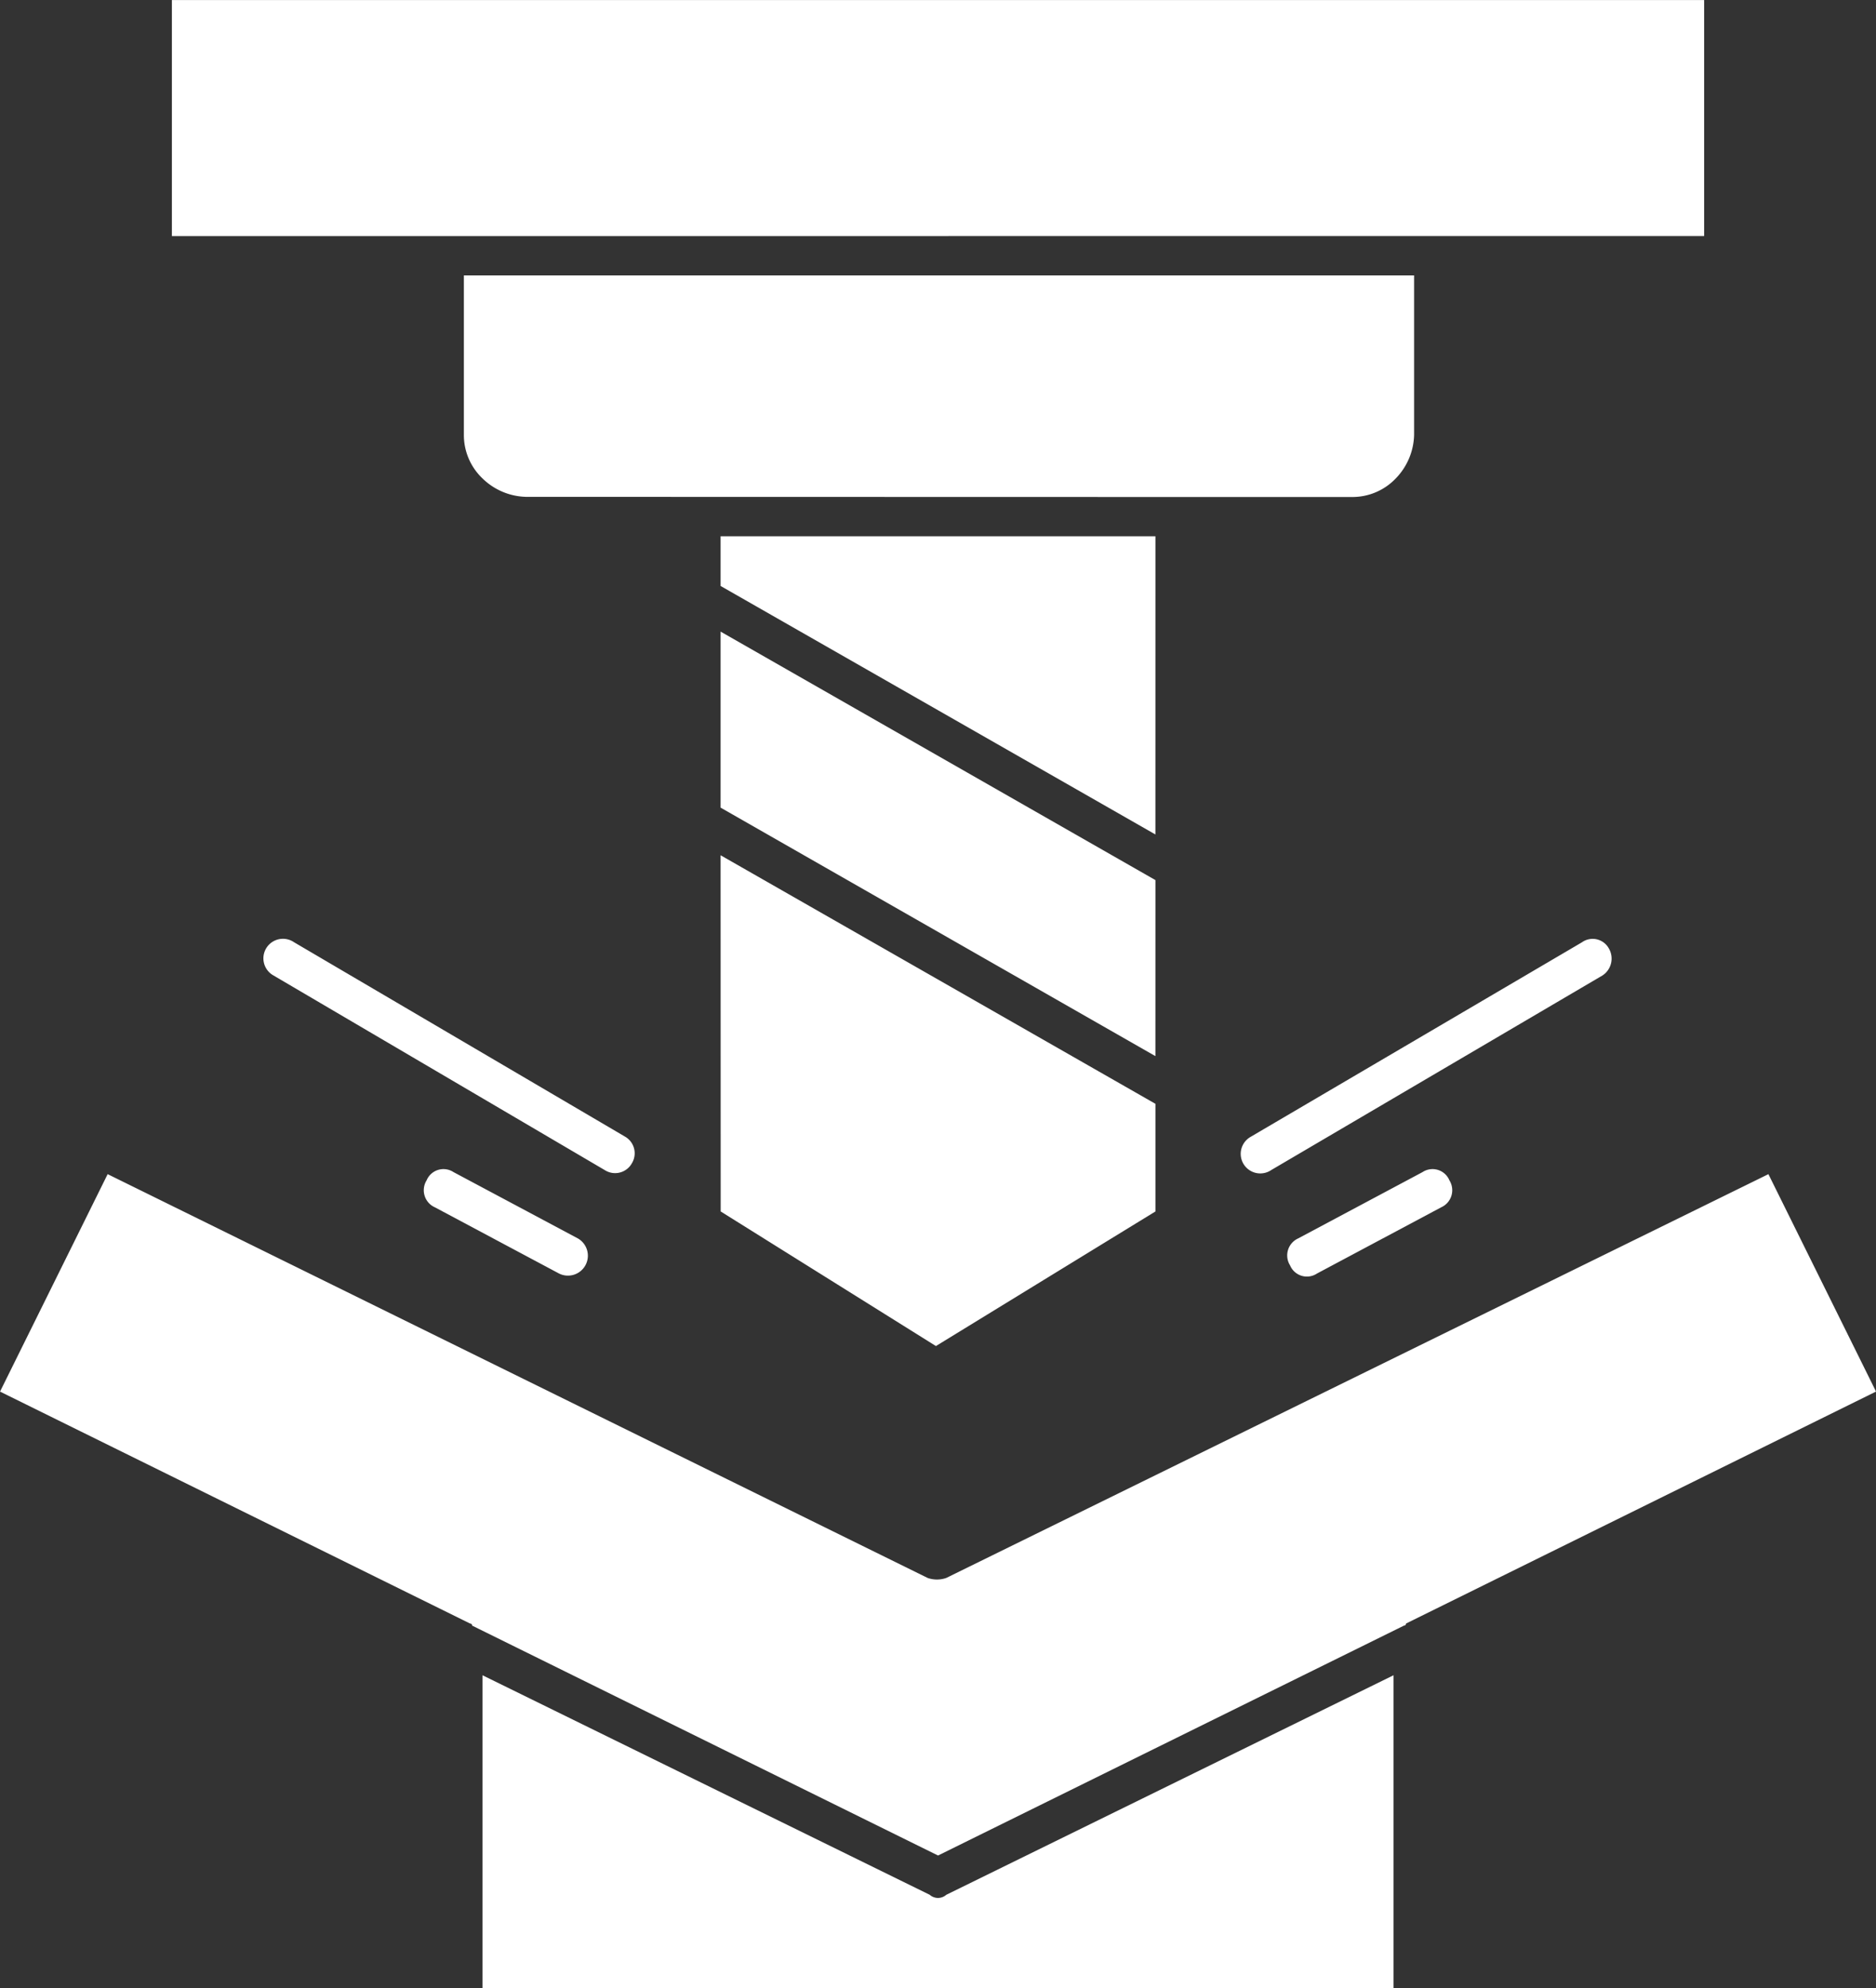 <svg xmlns="http://www.w3.org/2000/svg" width="61.011" height="64.647" viewBox="0 0 61.011 64.647">
  <rect x="0" y="0" width="61.011" height="64.647" fill="#333333" stroke="none"/>
  <defs>
    <style>
      .cls-1 {
        fill: #ffffff;
        fill-rule: evenodd;
      }
    </style>
  </defs>
  <path id="noun-bending-7589068" class="cls-1" d="M75.178,64.268a.648.648,0,0,1-.608,1.144l-4.04-2.154a.608.608,0,0,1-.268-.876.594.594,0,0,1,.876-.268Zm1.749-2.425a.624.624,0,0,0-.2-.876L65.95,54.638a.636.636,0,1,0-.673,1.078l10.774,6.329a.624.624,0,0,0,.876-.2Zm25.723.271-4.04,2.154a.608.608,0,0,0-.268.876.594.594,0,0,0,.876.268l4.04-2.154a.608.608,0,0,0,.268-.876A.594.594,0,0,0,102.65,62.114Zm6.061-7.273a.6.6,0,0,0-.876-.2L97.061,60.967a.636.636,0,1,0,.673,1.078l10.774-6.329A.655.655,0,0,0,108.711,54.841ZM113.9,62.18,87.162,75.311a.918.918,0,0,1-.605,0L59.889,62.18l-3.5,7.071,15.286,7.542a.067.067,0,0,1,.068.068l15.152,7.476,15.152-7.476a.067.067,0,0,0,.068-.068L117.4,69.25ZM86.626,85.615,72.079,78.475v10.17h29.63V78.475L87.162,85.615a.406.406,0,0,1-.537,0Zm-6.8-22.222,7,4.377,7.139-4.377v-3.5L79.823,51.81ZM93.965,52.618,79.823,44.537v5.724l14.141,8.081Zm0-11.18H79.823v1.615l14.141,8.081Zm.673-1.278h5.724a1.946,1.946,0,0,0,1.415-.6,2.1,2.1,0,0,0,.6-1.415V32.955H71.474V38.14a1.946,1.946,0,0,0,.605,1.415,2.1,2.1,0,0,0,1.415.6Zm8.349-8.486h8.823V24H61.978v7.676Z" transform="translate(-56.388 -23.998)"/>
</svg>
